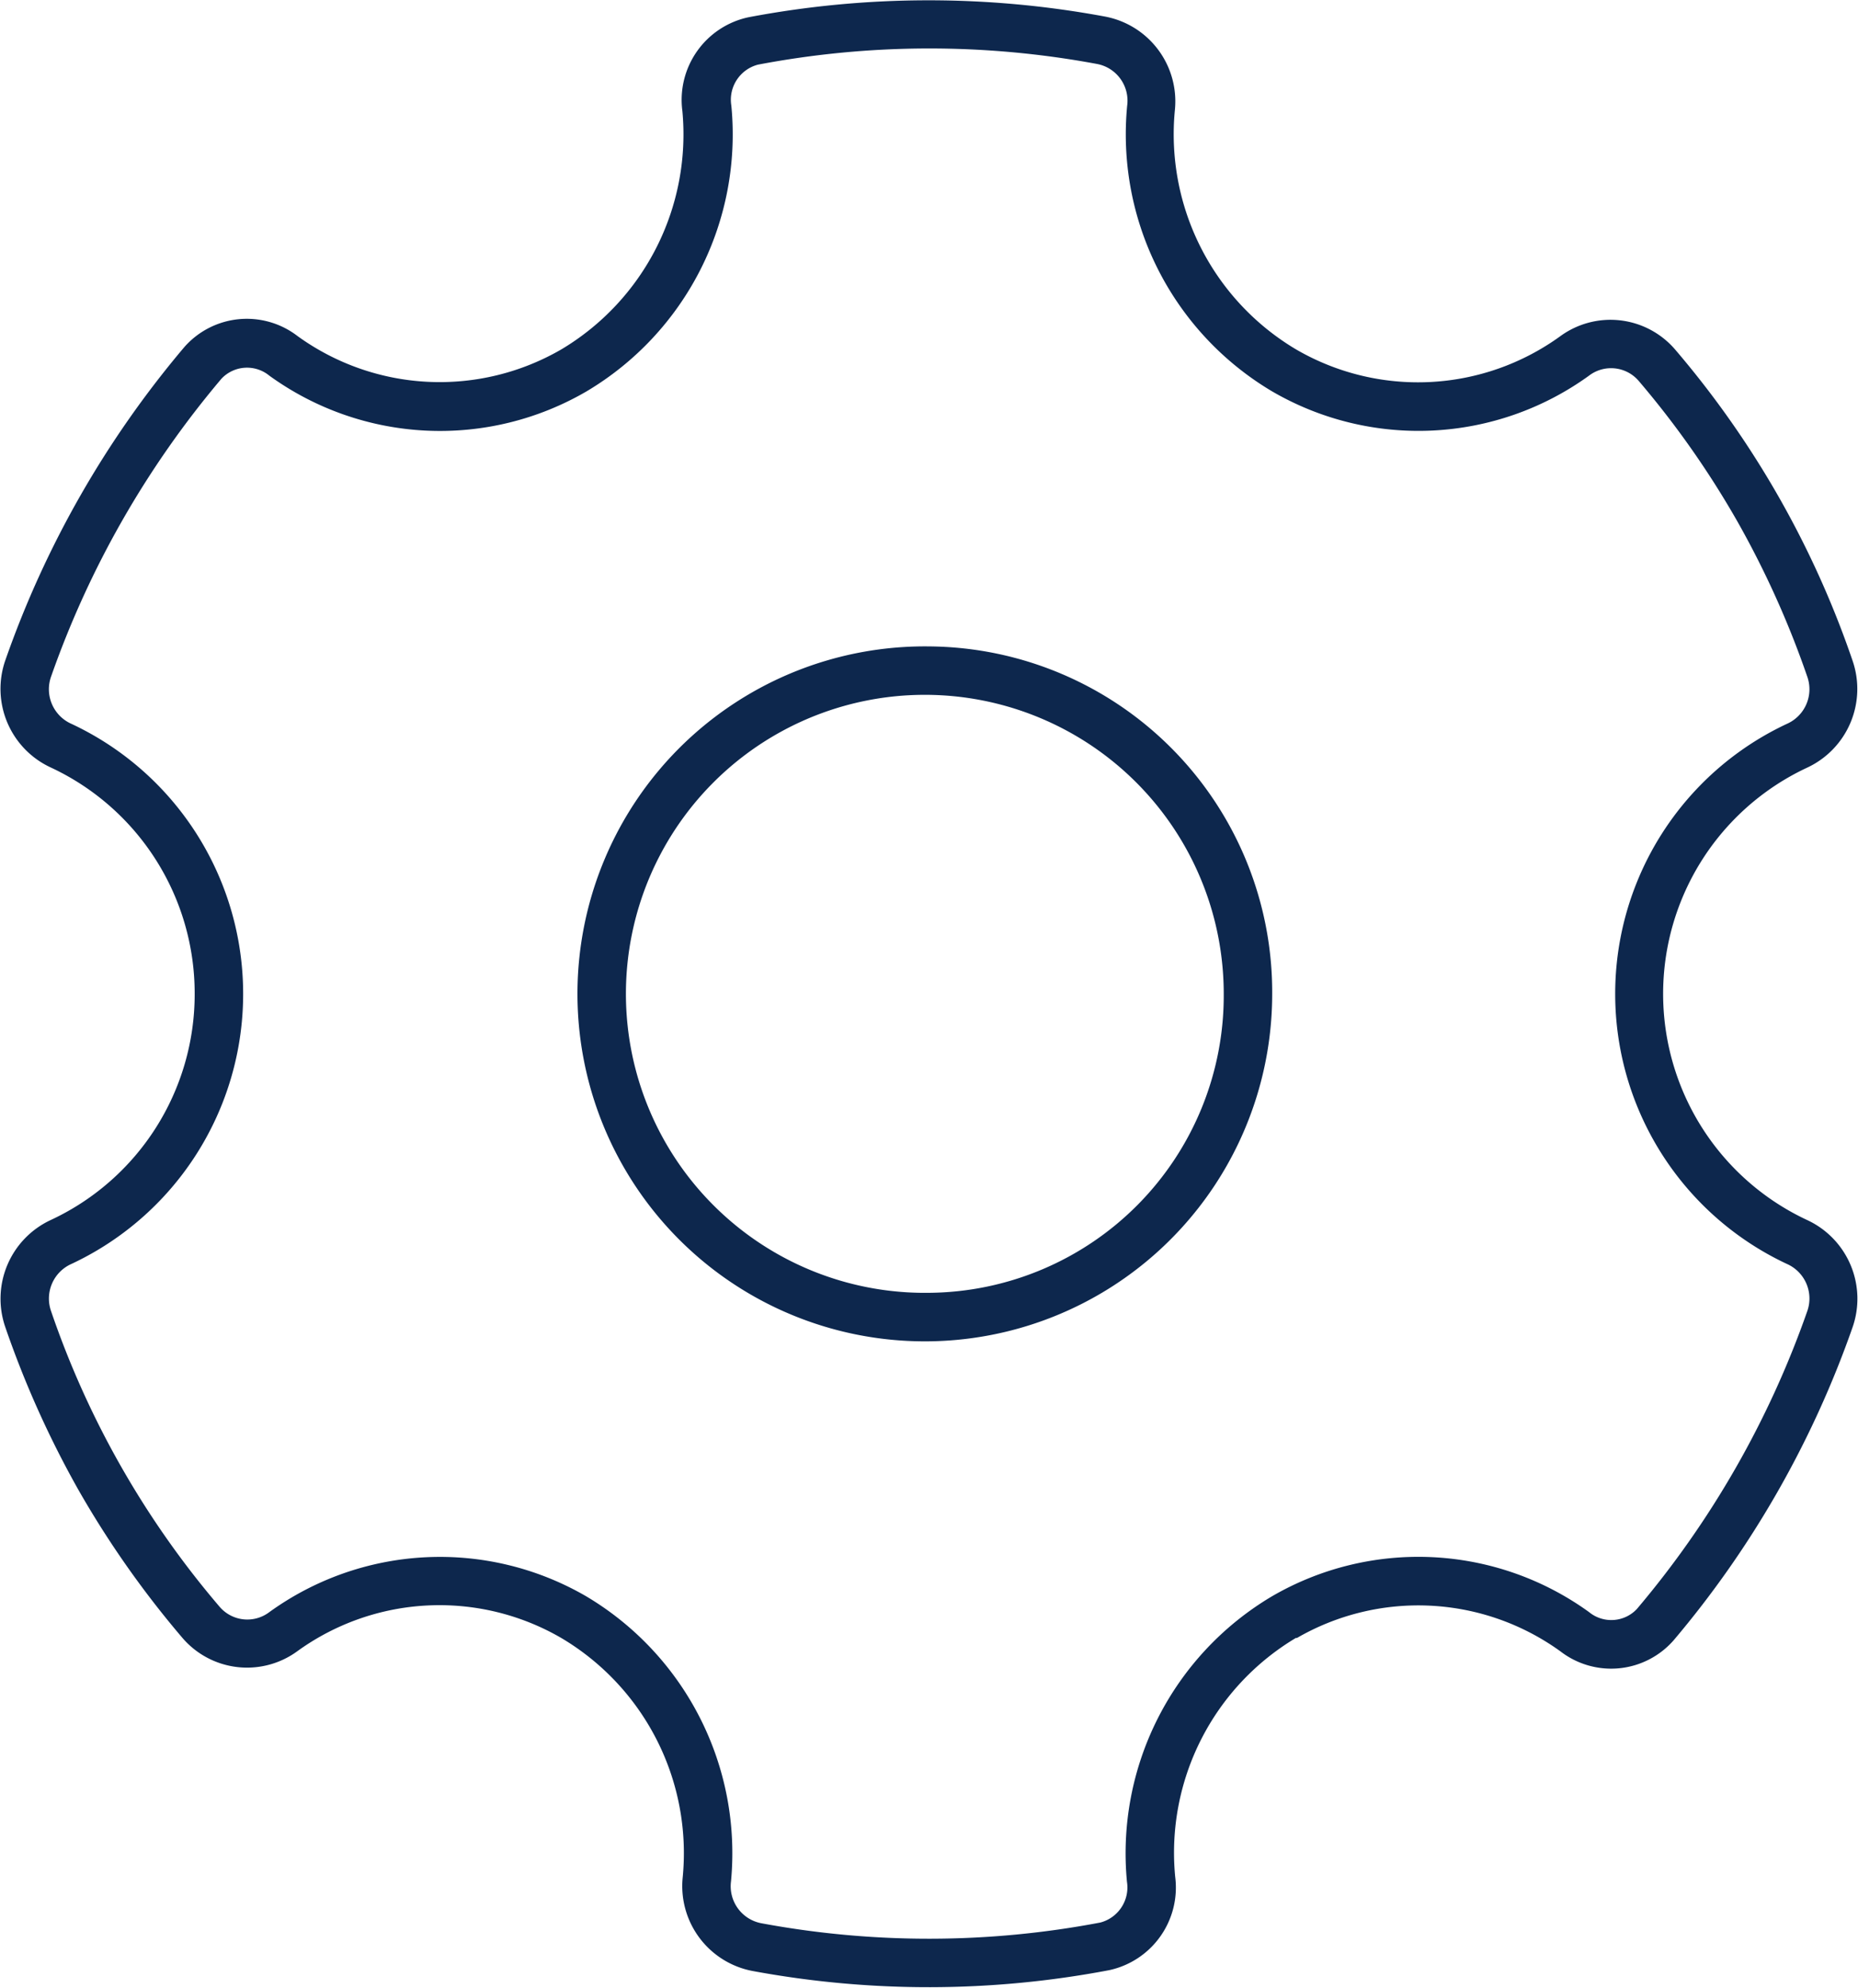<svg xmlns="http://www.w3.org/2000/svg" width="21.818" height="23.334"><path data-name="Path 7838" d="M10.909 7.588a4.079 4.079 0 1 0 4.03 4.079 4.059 4.059 0 0 0-4.03-4.079m0 7.588a3.51 3.51 0 1 1 3.461-3.509 3.489 3.489 0 0 1-3.461 3.509m4.315 4.055a2.849 2.849 0 0 1 3.1.154.975.975 0 0 0 1.329-.13 11.638 11.638 0 0 0 2.1-3.671 1.018 1.018 0 0 0-.538-1.265 2.93 2.93 0 0 1 0-5.305 1.019 1.019 0 0 0 .539-1.259 11.179 11.179 0 0 0-2.08-3.648 1 1 0 0 0-1.354-.159 2.848 2.848 0 0 1-3.1.154 2.938 2.938 0 0 1-1.424-2.807 1.013 1.013 0 0 0-.817-1.1 11.341 11.341 0 0 0-4.192.008.992.992 0 0 0-.774 1.1A2.939 2.939 0 0 1 6.594 4.1a2.848 2.848 0 0 1-3.1-.155.977.977 0 0 0-1.33.13 11.629 11.629 0 0 0-2.1 3.672 1.017 1.017 0 0 0 .538 1.265 2.926 2.926 0 0 1 1.684 2.656 2.923 2.923 0 0 1-1.685 2.651 1.019 1.019 0 0 0-.539 1.259A11.507 11.507 0 0 0 .927 17.5a11.335 11.335 0 0 0 1.212 1.723 1 1 0 0 0 1.354.159 2.848 2.848 0 0 1 3.1-.153 2.936 2.936 0 0 1 1.424 2.807 1.014 1.014 0 0 0 .816 1.1 11.34 11.34 0 0 0 4.193-.009.992.992 0 0 0 .774-1.095 2.936 2.936 0 0 1 1.423-2.808m-1.99 2.862a.426.426 0 0 1-.312.482 10.755 10.755 0 0 1-3.983.008.442.442 0 0 1-.354-.491 3.507 3.507 0 0 0-1.698-3.345 3.42 3.42 0 0 0-3.723.184.428.428 0 0 1-.587-.066A10.614 10.614 0 0 1 .6 15.392a.445.445 0 0 1 .241-.556 3.5 3.5 0 0 0 0-6.338.444.444 0 0 1-.24-.559 11.094 11.094 0 0 1 2-3.494.413.413 0 0 1 .562-.035 3.419 3.419 0 0 0 3.725.184 3.508 3.508 0 0 0 1.7-3.353A.426.426 0 0 1 8.9.759a10.754 10.754 0 0 1 3.983-.008.439.439 0 0 1 .353.49 3.508 3.508 0 0 0 1.7 3.352 3.417 3.417 0 0 0 3.723-.183.427.427 0 0 1 .587.065 10.724 10.724 0 0 1 1.151 1.638 10.92 10.92 0 0 1 .825 1.829.444.444 0 0 1-.241.556 3.5 3.5 0 0 0 0 6.338.444.444 0 0 1 .24.559 11.07 11.07 0 0 1-2 3.493.412.412 0 0 1-.561.036 3.421 3.421 0 0 0-3.726-.184 3.507 3.507 0 0 0-1.7 3.354" fill="#0d274d" fill-rule="evenodd"/></svg>